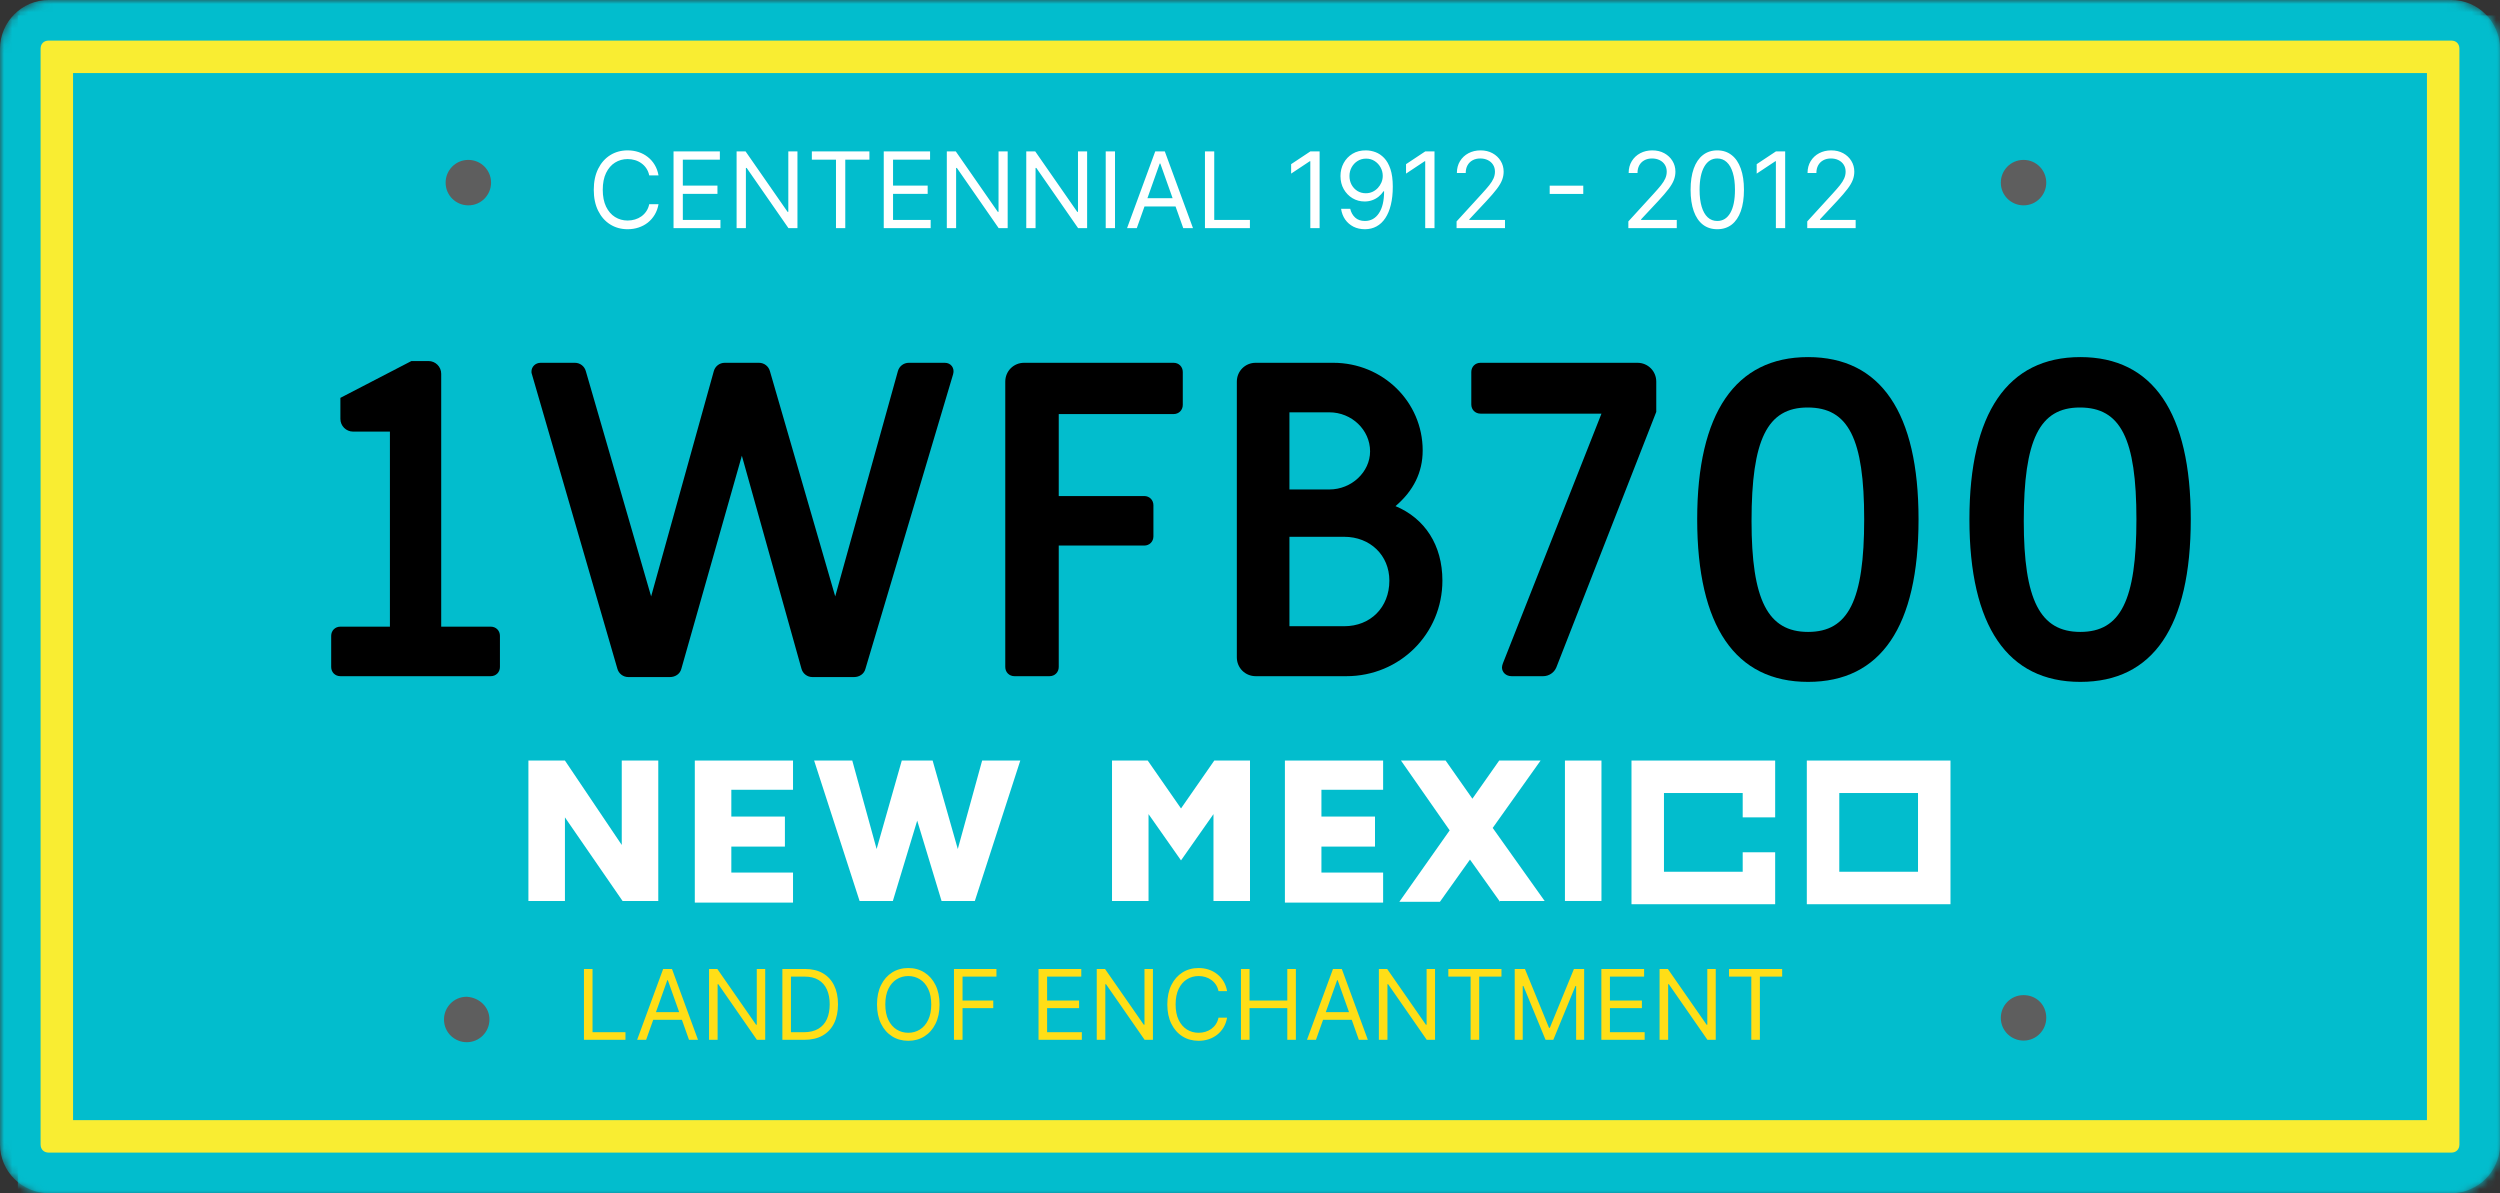 <svg width="308" height="147" viewBox="0 0 308 147" fill="none" xmlns="http://www.w3.org/2000/svg">
<rect x="0" y="0" width="308" height="147" fill="#333333" stroke="none"/>
<g clip-path="url(#clip0_2356_3010)">
<mask id="mask0_2356_3010" style="mask-type:luminance" maskUnits="userSpaceOnUse" x="0" y="0" width="308" height="147">
<path d="M308 141C308 144.3 305.3 147 302 147H6C2.7 147 0 144.3 0 141V6C0 2.7 2.7 0 6 0H302C305.3 0 308 2.7 308 6V141Z" fill="white"/>
</mask>
<g mask="url(#mask0_2356_3010)">
<path d="M311.3 1.9H2.2V153.3H311.3V1.9Z" fill="#02BDCD"/>
</g>
<mask id="mask1_2356_3010" style="mask-type:luminance" maskUnits="userSpaceOnUse" x="0" y="0" width="308" height="147">
<path d="M308 141C308 144.3 305.3 147 302 147H6C2.7 147 0 144.3 0 141V6C0 2.7 2.7 0 6 0H302C305.3 0 308 2.7 308 6V141Z" fill="white"/>
</mask>
<g mask="url(#mask1_2356_3010)">
<path d="M302 3C303.7 3 305 4.3 305 6V141C305 142.7 303.7 144 302 144H6C4.3 144 3 142.7 3 141V6C3 4.3 4.3 3 6 3H302ZM302 0H6C2.7 0 0 2.7 0 6V141C0 144.3 2.7 147 6 147H302C305.3 147 308 144.3 308 141V6C308 2.7 305.3 0 302 0Z" fill="#02BDCD"/>
</g>
<mask id="mask2_2356_3010" style="mask-type:luminance" maskUnits="userSpaceOnUse" x="0" y="0" width="308" height="147">
<path d="M308 141C308 144.3 305.3 147 302 147H6C2.7 147 0 144.3 0 141V6C0 2.7 2.7 0 6 0H302C305.3 0 308 2.7 308 6V141Z" fill="white"/>
</mask>
<g mask="url(#mask2_2356_3010)">
<path d="M299 9V138H9V9H299ZM302 5H6C5.4 5 5 5.4 5 6V141C5 141.6 5.4 142 6 142H302C302.6 142 303 141.6 303 141V6C303 5.4 302.6 5 302 5Z" fill="#F9ED32"/>
</g>
<path d="M81.13 21.61H79.985C79.917 21.281 79.799 20.992 79.629 20.742C79.463 20.493 79.26 20.284 79.02 20.115C78.783 19.942 78.52 19.813 78.231 19.727C77.941 19.641 77.64 19.598 77.326 19.598C76.753 19.598 76.235 19.742 75.77 20.032C75.308 20.321 74.941 20.747 74.667 21.31C74.396 21.873 74.26 22.564 74.26 23.383C74.26 24.202 74.396 24.893 74.667 25.456C74.941 26.019 75.308 26.445 75.77 26.735C76.235 27.024 76.753 27.169 77.326 27.169C77.64 27.169 77.941 27.125 78.231 27.039C78.52 26.953 78.783 26.825 79.02 26.656C79.26 26.484 79.463 26.273 79.629 26.024C79.799 25.771 79.917 25.482 79.985 25.156H81.13C81.044 25.639 80.887 26.071 80.659 26.453C80.431 26.835 80.148 27.159 79.809 27.427C79.471 27.692 79.091 27.893 78.669 28.032C78.251 28.17 77.803 28.24 77.326 28.24C76.519 28.24 75.802 28.043 75.174 27.649C74.547 27.255 74.053 26.695 73.693 25.968C73.333 25.242 73.153 24.38 73.153 23.383C73.153 22.386 73.333 21.524 73.693 20.798C74.053 20.072 74.547 19.511 75.174 19.117C75.802 18.724 76.519 18.526 77.326 18.526C77.803 18.526 78.251 18.596 78.669 18.734C79.091 18.873 79.471 19.076 79.809 19.344C80.148 19.608 80.431 19.931 80.659 20.313C80.887 20.692 81.044 21.124 81.13 21.61ZM82.98 28.11V18.656H88.686V19.671H84.125V22.866H88.39V23.882H84.125V27.095H88.76V28.11H82.98ZM98.246 18.656V28.11H97.139L91.987 20.687H91.894V28.11H90.749V18.656H91.857L97.028 26.098H97.12V18.656H98.246ZM100.02 19.671V18.656H107.111V19.671H104.138V28.11H102.993V19.671H100.02ZM108.878 28.11V18.656H114.584V19.671H110.023V22.866H114.289V23.882H110.023V27.095H114.658V28.11H108.878ZM124.145 18.656V28.11H123.037L117.885 20.687H117.793V28.11H116.648V18.656H117.756L122.926 26.098H123.019V18.656H124.145ZM133.933 18.656V28.11H132.825L127.673 20.687H127.581V28.11H126.436V18.656H127.544L132.714 26.098H132.807V18.656H133.933ZM137.369 18.656V28.11H136.224V18.656H137.369ZM140.052 28.11H138.852L142.324 18.656H143.505L146.977 28.11H145.777L142.951 20.151H142.877L140.052 28.11ZM140.495 24.417H145.333V25.433H140.495V24.417ZM148.45 28.11V18.656H149.594V27.095H153.989V28.11H148.45ZM162.576 18.656V28.11H161.431V19.856H161.376L159.067 21.389V20.225L161.431 18.656H162.576ZM168.305 18.526C168.693 18.53 169.081 18.604 169.468 18.748C169.856 18.893 170.21 19.133 170.53 19.468C170.85 19.801 171.107 20.255 171.301 20.83C171.495 21.406 171.592 22.127 171.592 22.995C171.592 23.835 171.512 24.582 171.352 25.234C171.195 25.884 170.967 26.431 170.669 26.878C170.373 27.324 170.013 27.663 169.588 27.893C169.167 28.124 168.69 28.24 168.157 28.24C167.628 28.24 167.156 28.135 166.74 27.926C166.328 27.713 165.989 27.419 165.724 27.044C165.463 26.665 165.295 26.227 165.221 25.728H166.348C166.449 26.162 166.651 26.521 166.952 26.804C167.257 27.084 167.659 27.224 168.157 27.224C168.887 27.224 169.462 26.905 169.884 26.268C170.309 25.631 170.521 24.731 170.521 23.568H170.447C170.275 23.826 170.07 24.049 169.833 24.237C169.596 24.425 169.333 24.57 169.044 24.671C168.754 24.773 168.447 24.823 168.12 24.823C167.579 24.823 167.082 24.689 166.629 24.422C166.18 24.151 165.82 23.78 165.549 23.309C165.281 22.835 165.147 22.294 165.147 21.684C165.147 21.106 165.277 20.576 165.535 20.096C165.797 19.613 166.163 19.228 166.634 18.942C167.108 18.656 167.665 18.517 168.305 18.526ZM168.305 19.542C167.917 19.542 167.568 19.639 167.257 19.833C166.949 20.024 166.705 20.282 166.523 20.609C166.345 20.932 166.255 21.29 166.255 21.684C166.255 22.078 166.342 22.437 166.514 22.76C166.689 23.08 166.928 23.335 167.229 23.526C167.534 23.714 167.88 23.808 168.268 23.808C168.56 23.808 168.833 23.751 169.085 23.637C169.338 23.52 169.558 23.361 169.745 23.162C169.936 22.958 170.085 22.729 170.193 22.474C170.301 22.215 170.355 21.946 170.355 21.666C170.355 21.296 170.266 20.95 170.087 20.627C169.912 20.304 169.668 20.042 169.358 19.842C169.05 19.642 168.699 19.542 168.305 19.542ZM176.731 18.656V28.11H175.586V19.856H175.531L173.223 21.389V20.225L175.586 18.656H176.731ZM179.45 28.11V27.279L182.571 23.863C182.937 23.463 183.239 23.115 183.476 22.82C183.713 22.521 183.888 22.241 184.002 21.98C184.119 21.715 184.178 21.438 184.178 21.149C184.178 20.816 184.098 20.529 183.938 20.285C183.781 20.042 183.565 19.855 183.291 19.722C183.017 19.59 182.71 19.524 182.368 19.524C182.005 19.524 181.688 19.599 181.417 19.75C181.149 19.898 180.941 20.105 180.794 20.373C180.649 20.641 180.577 20.955 180.577 21.315H179.487C179.487 20.761 179.615 20.275 179.87 19.856C180.126 19.438 180.474 19.111 180.914 18.877C181.357 18.643 181.854 18.526 182.405 18.526C182.959 18.526 183.45 18.643 183.878 18.877C184.305 19.111 184.641 19.427 184.884 19.824C185.127 20.221 185.249 20.662 185.249 21.149C185.249 21.497 185.186 21.837 185.059 22.169C184.936 22.498 184.721 22.866 184.413 23.272C184.108 23.675 183.685 24.168 183.144 24.75L181.02 27.021V27.095H185.415V28.11H179.45ZM195.059 22.875V23.891H190.922V22.875H195.059ZM200.613 28.11V27.279L203.734 23.863C204.1 23.463 204.402 23.115 204.639 22.82C204.876 22.521 205.051 22.241 205.165 21.98C205.282 21.715 205.341 21.438 205.341 21.149C205.341 20.816 205.261 20.529 205.101 20.285C204.944 20.042 204.728 19.855 204.454 19.722C204.18 19.59 203.873 19.524 203.531 19.524C203.168 19.524 202.851 19.599 202.58 19.75C202.312 19.898 202.105 20.105 201.957 20.373C201.812 20.641 201.74 20.955 201.74 21.315H200.65C200.65 20.761 200.778 20.275 201.034 19.856C201.289 19.438 201.637 19.111 202.077 18.877C202.52 18.643 203.017 18.526 203.568 18.526C204.122 18.526 204.613 18.643 205.041 18.877C205.468 19.111 205.804 19.427 206.047 19.824C206.29 20.221 206.412 20.662 206.412 21.149C206.412 21.497 206.349 21.837 206.222 22.169C206.099 22.498 205.884 22.866 205.576 23.272C205.271 23.675 204.848 24.168 204.307 24.75L202.183 27.021V27.095H206.578V28.11H200.613ZM211.568 28.24C210.873 28.24 210.28 28.05 209.791 27.672C209.302 27.29 208.928 26.738 208.669 26.015C208.411 25.288 208.281 24.411 208.281 23.383C208.281 22.361 208.411 21.489 208.669 20.765C208.931 20.039 209.306 19.485 209.796 19.104C210.288 18.719 210.879 18.526 211.568 18.526C212.258 18.526 212.847 18.719 213.336 19.104C213.829 19.485 214.204 20.039 214.463 20.765C214.724 21.489 214.855 22.361 214.855 23.383C214.855 24.411 214.726 25.288 214.468 26.015C214.209 26.738 213.835 27.29 213.346 27.672C212.856 28.05 212.264 28.24 211.568 28.24ZM211.568 27.224C212.258 27.224 212.793 26.892 213.175 26.227C213.557 25.562 213.747 24.614 213.747 23.383C213.747 22.564 213.66 21.867 213.484 21.292C213.312 20.716 213.063 20.278 212.736 19.976C212.413 19.674 212.024 19.524 211.568 19.524C210.885 19.524 210.351 19.861 209.966 20.535C209.582 21.206 209.389 22.155 209.389 23.383C209.389 24.202 209.476 24.897 209.648 25.47C209.82 26.042 210.068 26.478 210.391 26.776C210.717 27.075 211.11 27.224 211.568 27.224ZM219.933 18.656V28.11H218.789V19.856H218.733L216.425 21.389V20.225L218.789 18.656H219.933ZM222.653 28.11V27.279L225.773 23.863C226.14 23.463 226.441 23.115 226.678 22.82C226.915 22.521 227.09 22.241 227.204 21.98C227.321 21.715 227.38 21.438 227.38 21.149C227.38 20.816 227.3 20.529 227.14 20.285C226.983 20.042 226.767 19.855 226.493 19.722C226.22 19.59 225.912 19.524 225.57 19.524C225.207 19.524 224.89 19.599 224.619 19.75C224.351 19.898 224.144 20.105 223.996 20.373C223.851 20.641 223.779 20.955 223.779 21.315H222.689C222.689 20.761 222.817 20.275 223.073 19.856C223.328 19.438 223.676 19.111 224.116 18.877C224.559 18.643 225.056 18.526 225.607 18.526C226.161 18.526 226.652 18.643 227.08 18.877C227.508 19.111 227.843 19.427 228.086 19.824C228.329 20.221 228.451 20.662 228.451 21.149C228.451 21.497 228.388 21.837 228.262 22.169C228.138 22.498 227.923 22.866 227.615 23.272C227.311 23.675 226.887 24.168 226.346 24.75L224.222 27.021V27.095H228.617V28.11H222.653Z" fill="white"/>
<path d="M81.1 93.7V111H76.7L69.6 100.7V111H65.1V93.7H69.6L76.6 104.1V93.7H81.1Z" fill="white"/>
<path d="M90.1 97.4V100.6H96.7V104.3H90.1V107.5H97.7V111.2H85.6V93.7H97.7V97.3H90.1V97.4Z" fill="white"/>
<path d="M125.7 93.7L120.1 111H116L113 101.1L110 111H105.9L100.3 93.7H105L108 104.6L111.1 93.7H114.9L118 104.6L121 93.7H125.7Z" fill="white"/>
<path d="M154 93.7V111H149.5V100.3L145.5 106L141.5 100.3V111H137V93.7H141.4L145.5 99.6L149.6 93.7H154Z" fill="white"/>
<path d="M162.8 97.4V100.6H169.4V104.3H162.8V107.5H170.4V111.2H158.3V93.7H170.4V97.3H162.8V97.4Z" fill="white"/>
<path d="M184.8 111.1L181.1 105.9L177.4 111.1H172.4L178.6 102.3L172.6 93.7H178.1L181.4 98.4L184.7 93.7H189.8L183.9 102L190.3 111H184.8V111.1Z" fill="white"/>
<path d="M192.8 111.1V93.7H197.3V111H192.8V111.1Z" fill="white"/>
<path d="M71.944 128.107V119.38H73V127.17H77.057V128.107H71.944ZM79.602 128.107H78.494L81.699 119.38H82.79L85.994 128.107H84.886L82.278 120.761H82.21L79.602 128.107ZM80.011 124.698H84.477V125.636H80.011V124.698ZM94.274 119.38V128.107H93.251L88.496 121.255H88.41V128.107H87.354V119.38H88.376L93.149 126.249H93.234V119.38H94.274ZM99.082 128.107H96.389V119.38H99.201C100.048 119.38 100.772 119.555 101.375 119.904C101.977 120.251 102.439 120.749 102.76 121.4C103.081 122.048 103.241 122.823 103.241 123.727C103.241 124.636 103.079 125.419 102.755 126.075C102.431 126.728 101.96 127.231 101.341 127.583C100.721 127.933 99.968 128.107 99.082 128.107ZM97.446 127.17H99.014C99.735 127.17 100.333 127.031 100.808 126.752C101.282 126.474 101.636 126.078 101.869 125.563C102.102 125.049 102.218 124.437 102.218 123.727C102.218 123.022 102.103 122.416 101.873 121.907C101.643 121.396 101.299 121.004 100.842 120.731C100.385 120.455 99.815 120.318 99.133 120.318H97.446V127.17ZM115.752 123.744C115.752 124.664 115.586 125.46 115.254 126.13C114.922 126.801 114.466 127.318 113.886 127.681C113.306 128.045 112.645 128.227 111.9 128.227C111.156 128.227 110.494 128.045 109.914 127.681C109.335 127.318 108.879 126.801 108.547 126.13C108.214 125.46 108.048 124.664 108.048 123.744C108.048 122.823 108.214 122.028 108.547 121.357C108.879 120.687 109.335 120.17 109.914 119.806C110.494 119.443 111.156 119.261 111.9 119.261C112.645 119.261 113.306 119.443 113.886 119.806C114.466 120.17 114.922 120.687 115.254 121.357C115.586 122.028 115.752 122.823 115.752 123.744ZM114.73 123.744C114.73 122.988 114.603 122.35 114.35 121.83C114.1 121.311 113.761 120.917 113.332 120.65C112.906 120.383 112.429 120.249 111.9 120.249C111.372 120.249 110.893 120.383 110.464 120.65C110.038 120.917 109.699 121.311 109.446 121.83C109.196 122.35 109.071 122.988 109.071 123.744C109.071 124.499 109.196 125.137 109.446 125.657C109.699 126.177 110.038 126.57 110.464 126.838C110.893 127.105 111.372 127.238 111.9 127.238C112.429 127.238 112.906 127.105 113.332 126.838C113.761 126.57 114.1 126.177 114.35 125.657C114.603 125.137 114.73 124.499 114.73 123.744ZM117.529 128.107V119.38H122.762V120.318H118.586V123.267H122.37V124.204H118.586V128.107H117.529ZM127.947 128.107V119.38H133.214V120.318H129.004V123.267H132.942V124.204H129.004V127.17H133.283V128.107H127.947ZM142.04 119.38V128.107H141.017L136.261 121.255H136.176V128.107H135.119V119.38H136.142L140.915 126.249H141V119.38H142.04ZM151.177 122.107H150.12C150.058 121.803 149.949 121.536 149.792 121.306C149.639 121.076 149.451 120.883 149.23 120.727C149.011 120.568 148.768 120.448 148.501 120.369C148.234 120.289 147.956 120.249 147.666 120.249C147.137 120.249 146.659 120.383 146.23 120.65C145.804 120.917 145.464 121.311 145.211 121.83C144.961 122.35 144.836 122.988 144.836 123.744C144.836 124.499 144.961 125.137 145.211 125.657C145.464 126.177 145.804 126.57 146.23 126.838C146.659 127.105 147.137 127.238 147.666 127.238C147.956 127.238 148.234 127.198 148.501 127.119C148.768 127.039 149.011 126.921 149.23 126.765C149.451 126.606 149.639 126.411 149.792 126.181C149.949 125.948 150.058 125.681 150.12 125.38H151.177C151.098 125.826 150.953 126.225 150.743 126.578C150.532 126.93 150.271 127.23 149.958 127.477C149.646 127.721 149.295 127.907 148.906 128.035C148.52 128.163 148.106 128.227 147.666 128.227C146.922 128.227 146.26 128.045 145.68 127.681C145.1 127.318 144.645 126.801 144.312 126.13C143.98 125.46 143.814 124.664 143.814 123.744C143.814 122.823 143.98 122.028 144.312 121.357C144.645 120.687 145.1 120.17 145.68 119.806C146.26 119.443 146.922 119.261 147.666 119.261C148.106 119.261 148.52 119.325 148.906 119.453C149.295 119.58 149.646 119.768 149.958 120.015C150.271 120.259 150.532 120.558 150.743 120.91C150.953 121.259 151.098 121.659 151.177 122.107ZM152.885 128.107V119.38H153.942V123.267H158.595V119.38H159.652V128.107H158.595V124.204H153.942V128.107H152.885ZM162.126 128.107H161.018L164.222 119.38H165.313L168.518 128.107H167.41L164.802 120.761H164.734L162.126 128.107ZM162.535 124.698H167.001V125.636H162.535V124.698ZM176.798 119.38V128.107H175.775L171.019 121.255H170.934V128.107H169.877V119.38H170.9L175.673 126.249H175.758V119.38H176.798ZM178.435 120.318V119.38H184.98V120.318H182.236V128.107H181.179V120.318H178.435ZM186.612 119.38H187.873L190.839 126.624H190.941L193.907 119.38H195.168V128.107H194.18V121.477H194.094L191.367 128.107H190.413L187.685 121.477H187.6V128.107H186.612V119.38ZM197.287 128.107V119.38H202.554V120.318H198.344V123.267H202.282V124.204H198.344V127.17H202.623V128.107H197.287ZM211.38 119.38V128.107H210.357L205.601 121.255H205.516V128.107H204.459V119.38H205.482L210.255 126.249H210.34V119.38H211.38ZM213.017 120.318V119.38H219.562V120.318H216.818V128.107H215.761V120.318H213.017Z" fill="#FFDE17"/>
<path d="M60.5 22.5C60.5 24 59.3 25.3 57.7 25.3C56.2 25.3 54.9 24.1 54.9 22.5C54.9 21 56.1 19.7 57.7 19.7C59.3 19.7 60.5 21 60.5 22.5Z" fill="#5E5E5E"/>
<path d="M252.1 22.5C252.1 24 250.9 25.3 249.3 25.3C247.8 25.3 246.5 24.1 246.5 22.5C246.5 21 247.7 19.7 249.3 19.7C250.9 19.7 252.1 21 252.1 22.5Z" fill="#5E5E5E"/>
<path d="M60.3 125.6C60.3 127.1 59.1 128.4 57.5 128.4C56 128.4 54.7 127.2 54.7 125.6C54.7 124.1 55.9 122.8 57.5 122.8C59.1 122.9 60.3 124.1 60.3 125.6Z" fill="#5E5E5E"/>
<path d="M252.1 125.4C252.1 126.9 250.9 128.2 249.3 128.2C247.8 128.2 246.5 127 246.5 125.4C246.5 123.9 247.7 122.6 249.3 122.6C250.9 122.6 252.1 123.8 252.1 125.4Z" fill="#5E5E5E"/>
<path d="M236.3 97.7V107.4H226.6V97.7H236.3ZM240.3 93.7H222.6V111.4H240.3V93.7Z" fill="white"/>
<path d="M214.7 97.7V107.4H205V97.7H214.7ZM218.7 93.7H201V111.4H218.7V93.7Z" fill="white"/>
<path d="M220.7 100.7H210.4V105H220.7V100.7Z" fill="#02BDCD"/>
<path d="M256.295 84.008C247.331 84.008 242.633 77.15 242.633 63.974C242.633 50.906 247.331 43.994 256.295 43.994C265.259 43.994 269.903 50.852 269.903 63.974C269.903 77.204 265.259 84.008 256.295 84.008ZM256.295 77.852C261.263 77.852 263.207 73.964 263.207 63.974C263.207 54.038 261.263 50.204 256.241 50.204C251.273 50.204 249.329 54.146 249.329 64.19C249.329 73.91 251.327 77.852 256.295 77.852Z" fill="black"/>
<path d="M222.756 84.008C213.792 84.008 209.094 77.15 209.094 63.974C209.094 50.906 213.792 43.994 222.756 43.994C231.72 43.994 236.364 50.852 236.364 63.974C236.364 77.204 231.72 84.008 222.756 84.008ZM222.756 77.852C227.724 77.852 229.668 73.964 229.668 63.974C229.668 54.038 227.724 50.204 222.702 50.204C217.734 50.204 215.79 54.146 215.79 64.19C215.79 73.91 217.788 77.852 222.756 77.852Z" fill="black"/>
<path d="M186.232 83.306C185.53 83.306 185.044 82.82 185.044 82.226C185.044 82.064 185.098 81.902 185.152 81.74L197.302 50.96H182.398C181.75 50.96 181.264 50.474 181.264 49.826V45.83C181.264 45.182 181.75 44.696 182.398 44.696H201.73C203.026 44.696 204.052 45.722 204.052 47.018V50.744L191.74 82.226C191.47 82.874 190.822 83.306 190.12 83.306H186.232Z" fill="black"/>
<path d="M154.7 83.306C153.404 83.306 152.378 82.28 152.378 80.984V47.018C152.378 45.722 153.404 44.696 154.7 44.696H164.258C170.36 44.696 175.274 49.502 175.274 55.496C175.274 58.196 174.14 60.464 171.926 62.354C175.544 63.866 177.704 67.16 177.704 71.534C177.704 78.068 172.466 83.306 165.878 83.306H154.7ZM158.858 60.302H163.772C166.526 60.302 168.794 58.142 168.794 55.604C168.794 52.958 166.526 50.798 163.772 50.798H158.858V60.302ZM158.858 77.15H165.608C168.848 77.15 171.17 74.828 171.17 71.534C171.17 68.402 168.794 66.134 165.608 66.134H158.858V77.15Z" fill="black"/>
<path d="M124.983 83.306C124.335 83.306 123.849 82.82 123.849 82.172V47.018C123.849 45.722 124.875 44.696 126.171 44.696H144.585C145.233 44.696 145.719 45.182 145.719 45.83V49.88C145.719 50.528 145.233 51.014 144.585 51.014H130.437V61.112H140.967C141.615 61.112 142.101 61.598 142.101 62.246V66.08C142.101 66.728 141.615 67.214 140.967 67.214H130.437V82.172C130.437 82.82 129.951 83.306 129.303 83.306H124.983Z" fill="black"/>
<path d="M77.411 83.414C76.763 83.414 76.223 82.982 76.061 82.388L65.531 46.1C65.477 45.992 65.477 45.884 65.477 45.776C65.477 45.182 65.963 44.696 66.611 44.696H70.823C71.471 44.696 72.011 45.128 72.173 45.722L80.219 73.478L87.941 45.722C88.103 45.128 88.643 44.696 89.291 44.696H93.503C94.151 44.696 94.691 45.128 94.853 45.722L102.899 73.478L110.621 45.722C110.783 45.128 111.323 44.696 111.971 44.696H116.399C117.155 44.696 117.641 45.344 117.425 46.1L106.625 82.388C106.463 83.036 105.869 83.414 105.221 83.414H100.091C99.443 83.414 98.903 82.982 98.741 82.388L91.397 56.144L83.945 82.388C83.783 83.036 83.189 83.414 82.541 83.414H77.411Z" fill="black"/>
<path d="M41.936 83.306C41.288 83.306 40.802 82.82 40.802 82.172V78.338C40.802 77.69 41.288 77.204 41.936 77.204H48.038V53.174H43.502C42.638 53.174 41.936 52.472 41.936 51.608V49.016L50.684 44.48H52.79C53.654 44.48 54.356 45.182 54.356 46.046V77.204H60.458C61.106 77.204 61.592 77.69 61.592 78.338V82.172C61.592 82.82 61.106 83.306 60.458 83.306H41.936Z" fill="black"/>
</g>
<defs>
<clipPath id="clip0_2356_3010">
<rect width="308" height="147" fill="white"/>
</clipPath>
</defs>
</svg>
